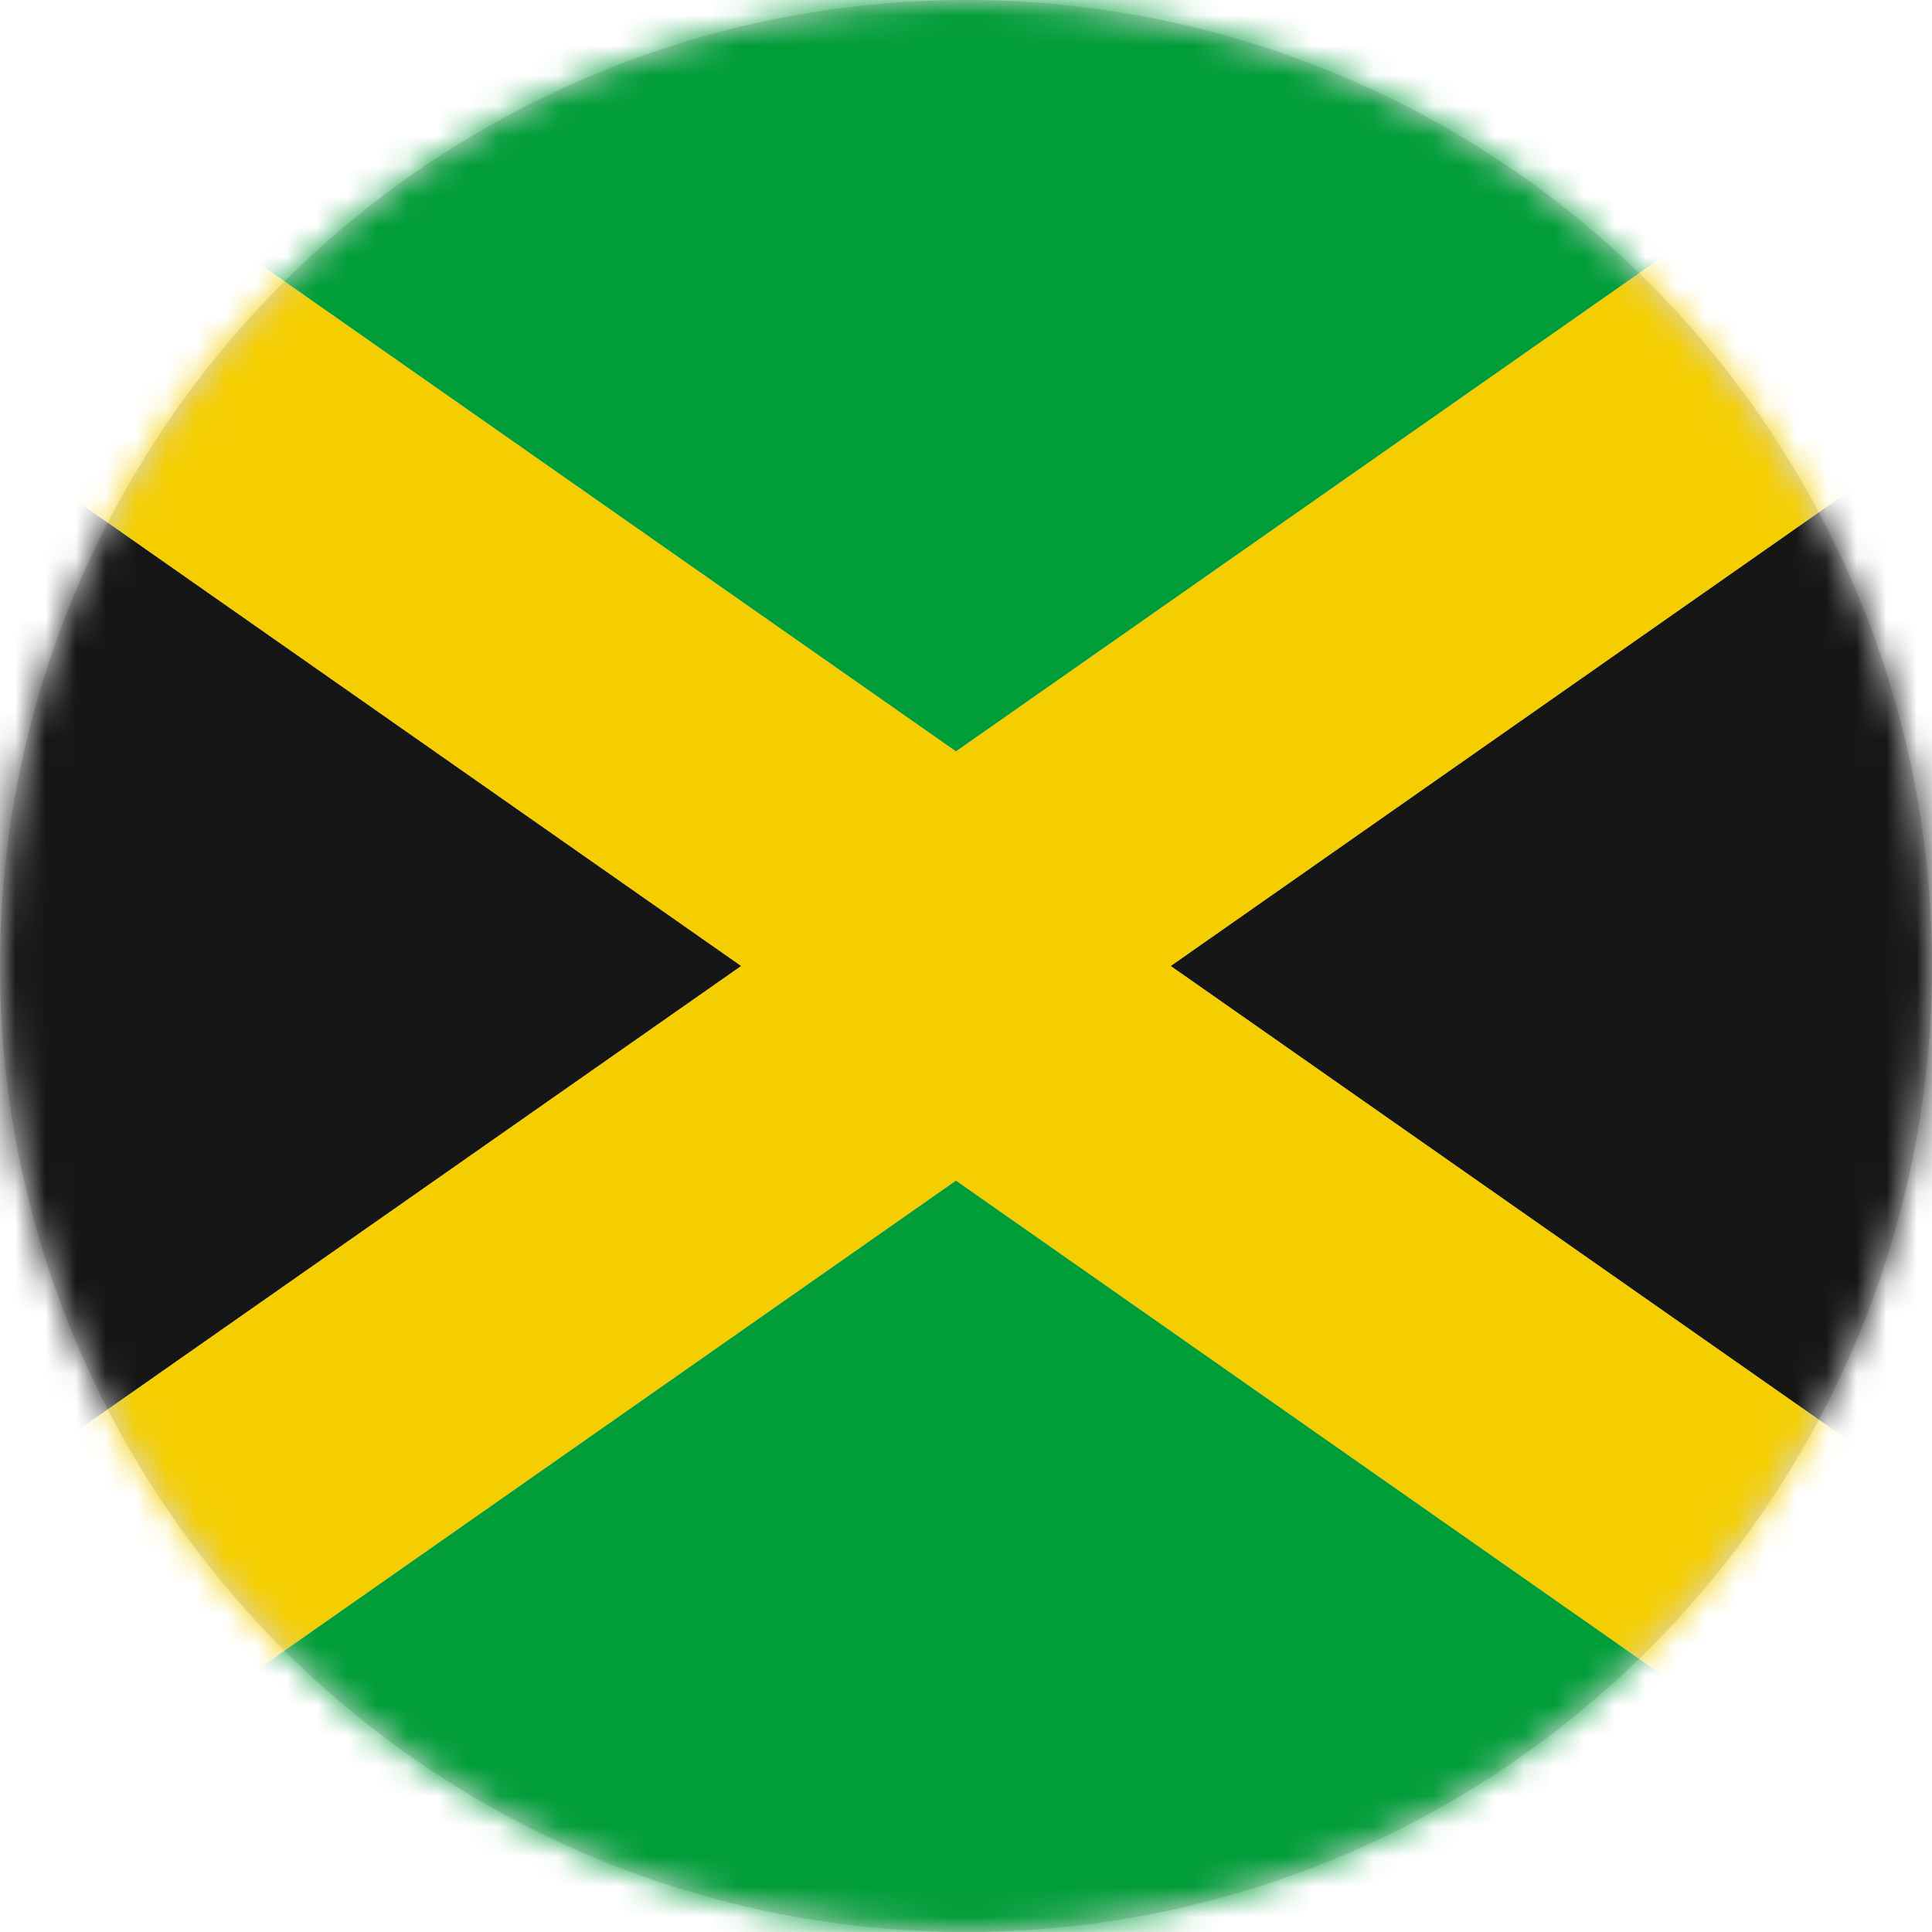 <svg xmlns="http://www.w3.org/2000/svg" xmlns:xlink="http://www.w3.org/1999/xlink" width="64" height="64" viewBox="0 0 64 64">
  <defs>
    <circle id="jm-a" cx="32" cy="32" r="32"/>
  </defs>
  <g fill="none" fill-rule="evenodd">
    <mask id="jm-b" fill="#fff">
      <use xlink:href="#jm-a"/>
    </mask>
    <use fill="#D8D8D8" xlink:href="#jm-a"/>
    <g fill-rule="nonzero" mask="url(#jm-b)">
      <g transform="translate(-11)">
        <polyline fill="#161616" points="0 56.889 0 7.111 35.556 32"/>
        <polyline fill="#161616" points="85.333 56.889 85.333 7.111 49.778 32"/>
        <path fill="#F4CE01" d="M85.333,3.556 C85.333,1.592 83.741,0 81.778,0 L78.222,0 L42.667,24.889 L7.111,0 L3.556,0 C1.592,0 0,1.592 0,3.556 L0,7.111 L35.556,32 L0,56.889 L0,60.444 C0,62.408 1.592,64 3.556,64 L7.111,64 L42.667,39.111 L78.222,64 L81.778,64 C83.741,64 85.333,62.408 85.333,60.444 L85.333,56.889 L49.778,32 L85.333,7.111 L85.333,3.556 Z"/>
        <polygon fill="#009D39" points="42.667 39.111 7.111 64 78.222 64"/>
        <polygon fill="#009D39" points="42.667 24.889 7.111 0 78.222 0"/>
      </g>
    </g>
  </g>
</svg>
